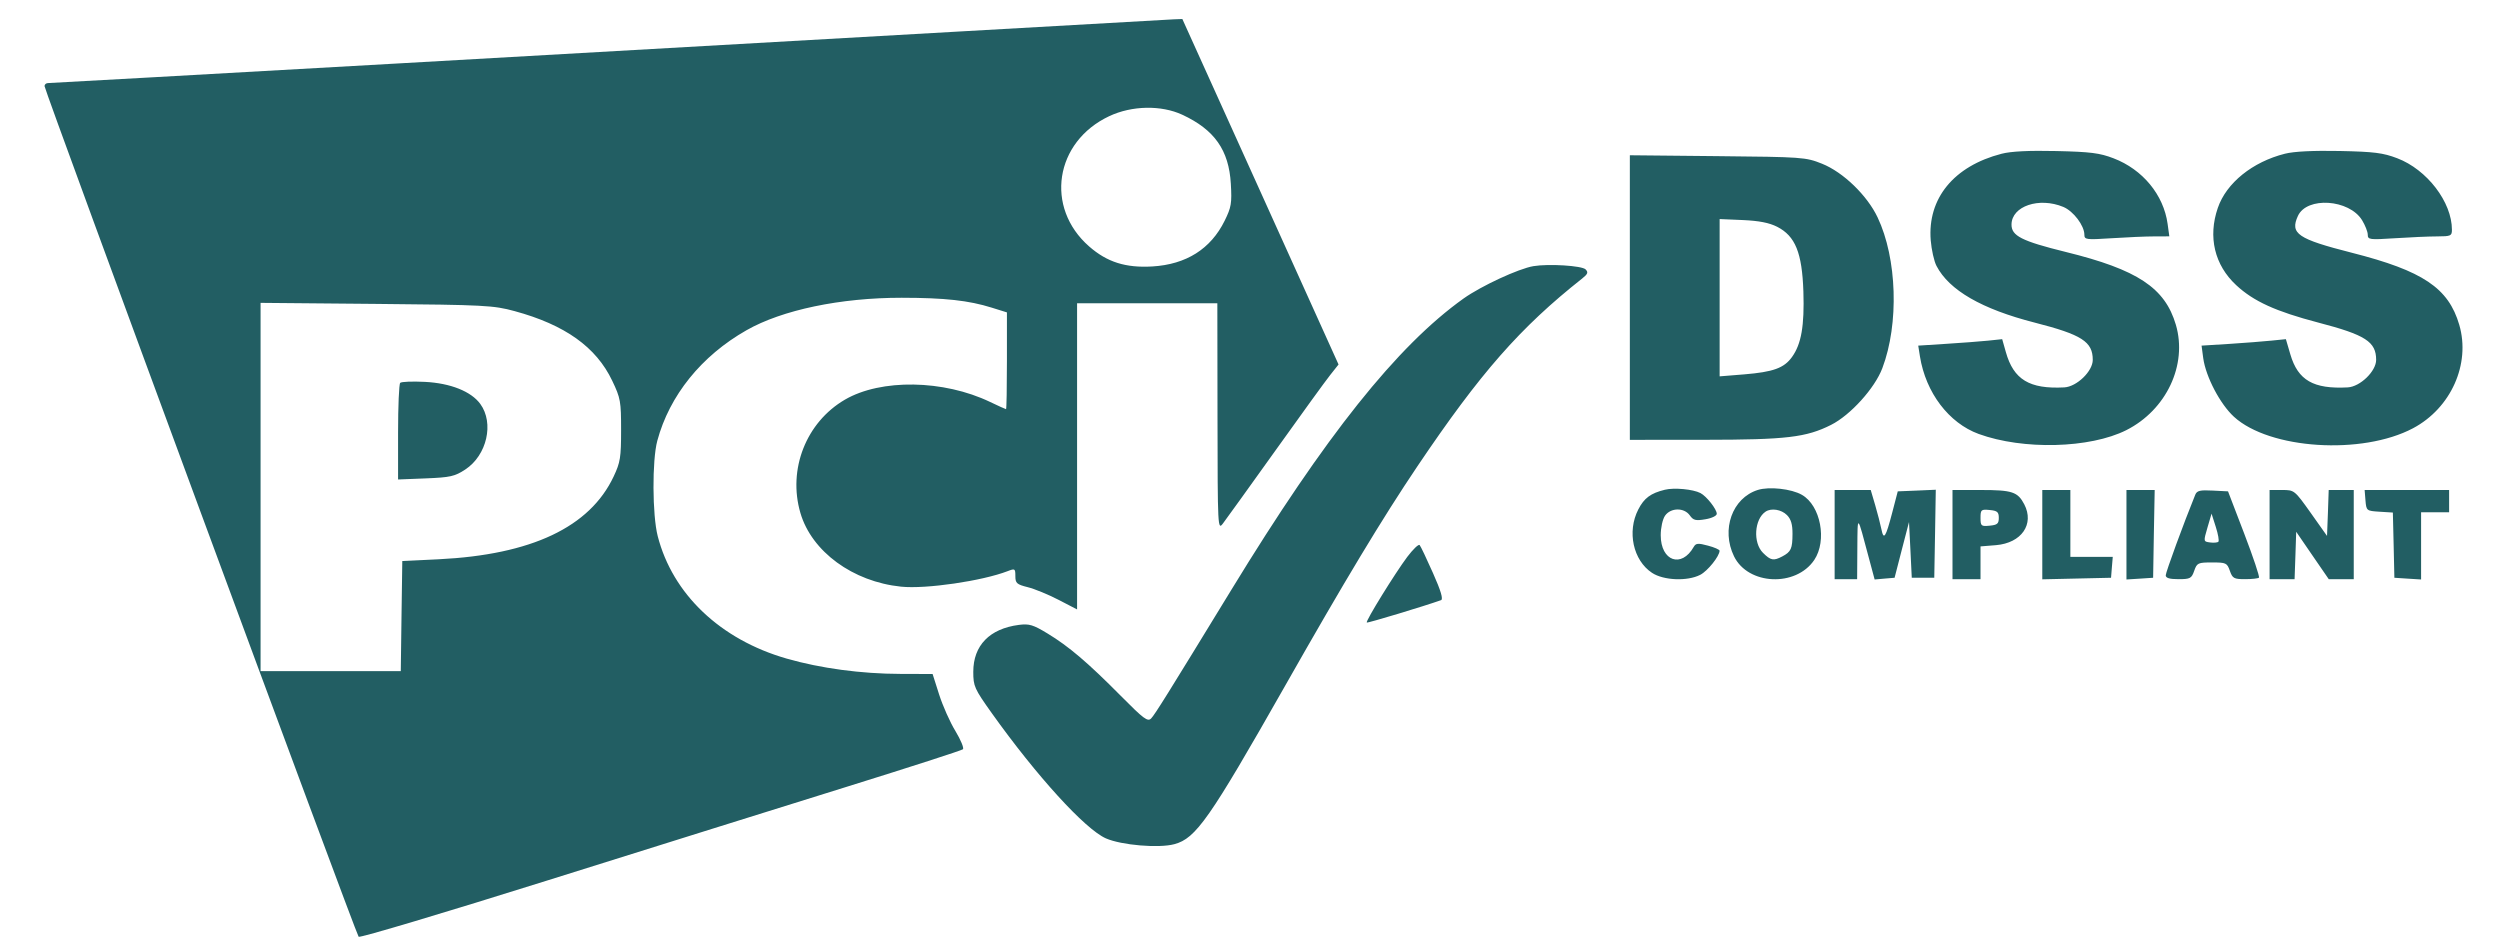 <svg width="48" height="18" viewBox="0 0 48 18" fill="none" xmlns="http://www.w3.org/2000/svg">
<path fill-rule="evenodd" clip-rule="evenodd" d="M18.363 0.608C12.566 0.941 1.001 1.595 0.922 1.595C0.886 1.595 0.855 1.621 0.855 1.653C0.855 1.738 6.835 17.934 6.886 17.986C6.91 18.01 8.55 17.52 10.531 16.898C12.513 16.276 15.104 15.465 16.29 15.096C17.475 14.727 18.464 14.408 18.488 14.386C18.512 14.364 18.447 14.207 18.344 14.036C18.24 13.866 18.1 13.55 18.031 13.334L17.906 12.941L17.286 12.939C16.535 12.937 15.755 12.832 15.104 12.645C13.832 12.28 12.914 11.408 12.628 10.293C12.524 9.888 12.519 8.84 12.62 8.463C12.854 7.593 13.467 6.833 14.332 6.341C15.018 5.95 16.14 5.716 17.313 5.717C18.14 5.718 18.598 5.768 19.042 5.907L19.333 5.998V6.927C19.333 7.438 19.326 7.856 19.316 7.856C19.307 7.856 19.169 7.794 19.011 7.718C18.117 7.289 16.915 7.27 16.223 7.673C15.478 8.107 15.122 9.011 15.368 9.85C15.585 10.59 16.375 11.169 17.301 11.264C17.777 11.313 18.857 11.155 19.347 10.966C19.487 10.912 19.495 10.916 19.495 11.061C19.495 11.197 19.521 11.221 19.733 11.274C19.863 11.306 20.13 11.416 20.325 11.517L20.68 11.701V8.762V5.823H22.027H23.373L23.376 8.003C23.379 10.153 23.381 10.182 23.481 10.05C23.537 9.976 23.988 9.35 24.482 8.659C24.976 7.967 25.452 7.31 25.54 7.2L25.7 6.998L24.201 3.681L22.701 0.365L22.539 0.371C22.45 0.375 20.571 0.482 18.363 0.608ZM22.7 2.203C23.318 2.49 23.595 2.883 23.632 3.528C23.654 3.902 23.641 3.979 23.513 4.239C23.246 4.78 22.776 5.077 22.125 5.116C21.613 5.146 21.256 5.033 20.912 4.732C20.057 3.985 20.251 2.722 21.298 2.23C21.732 2.026 22.295 2.015 22.7 2.203ZM38.431 2.952C37.513 3.189 37.005 3.81 37.07 4.615C37.085 4.796 37.134 5.017 37.181 5.106C37.424 5.573 38.05 5.934 39.066 6.194C39.973 6.426 40.181 6.561 40.181 6.91C40.181 7.128 39.874 7.425 39.634 7.438C38.966 7.473 38.661 7.289 38.512 6.759L38.442 6.512L38.167 6.541C38.016 6.556 37.653 6.584 37.361 6.602L36.83 6.636L36.863 6.844C36.975 7.539 37.417 8.122 37.991 8.332C38.844 8.643 40.126 8.61 40.825 8.259C41.594 7.871 42.002 7.006 41.777 6.237C41.568 5.526 41.042 5.177 39.66 4.837C38.814 4.628 38.618 4.528 38.621 4.309C38.626 3.957 39.151 3.78 39.616 3.973C39.81 4.054 40.019 4.331 40.02 4.506C40.02 4.602 40.053 4.606 40.545 4.574C40.834 4.555 41.201 4.539 41.36 4.539L41.651 4.538L41.618 4.298C41.541 3.74 41.139 3.253 40.579 3.039C40.313 2.937 40.136 2.915 39.481 2.9C38.96 2.888 38.611 2.905 38.431 2.952ZM43.872 2.951C43.248 3.108 42.746 3.513 42.582 3.992C42.39 4.549 42.519 5.089 42.935 5.475C43.269 5.786 43.694 5.979 44.509 6.193C45.419 6.43 45.622 6.562 45.622 6.91C45.622 7.128 45.315 7.425 45.076 7.438C44.418 7.473 44.121 7.302 43.975 6.805L43.889 6.512L43.611 6.54C43.458 6.556 43.093 6.584 42.801 6.603L42.27 6.636L42.302 6.877C42.352 7.236 42.626 7.758 42.892 8.002C43.575 8.627 45.35 8.741 46.329 8.223C47.058 7.837 47.438 6.989 47.218 6.237C47.011 5.529 46.52 5.2 45.156 4.853C44.114 4.588 43.964 4.486 44.12 4.146C44.292 3.77 45.104 3.825 45.352 4.228C45.411 4.325 45.461 4.45 45.461 4.506C45.461 4.602 45.494 4.606 45.986 4.574C46.275 4.555 46.639 4.539 46.795 4.539C47.056 4.538 47.077 4.529 47.077 4.411C47.077 3.88 46.599 3.256 46.026 3.038C45.753 2.934 45.582 2.913 44.922 2.899C44.417 2.889 44.046 2.907 43.872 2.951ZM31.293 5.713V8.445L32.734 8.444C34.299 8.443 34.679 8.398 35.156 8.158C35.528 7.971 35.996 7.454 36.141 7.069C36.464 6.216 36.424 4.961 36.05 4.174C35.849 3.75 35.388 3.305 34.982 3.143C34.669 3.018 34.61 3.014 32.976 2.998L31.293 2.981V5.713ZM34.121 4.354C34.47 4.532 34.6 4.852 34.625 5.597C34.646 6.255 34.586 6.605 34.406 6.855C34.254 7.067 34.046 7.142 33.488 7.188L33.017 7.226V5.716V4.206L33.461 4.225C33.774 4.239 33.969 4.277 34.121 4.354ZM29.442 5.11C29.159 5.157 28.442 5.489 28.101 5.731C26.826 6.64 25.445 8.372 23.643 11.323C22.409 13.342 22.175 13.718 22.102 13.794C22.036 13.862 21.961 13.806 21.519 13.36C20.884 12.719 20.519 12.409 20.111 12.162C19.836 11.995 19.759 11.972 19.562 11.998C19 12.071 18.687 12.393 18.687 12.899C18.687 13.175 18.708 13.223 19.042 13.692C19.903 14.899 20.833 15.921 21.234 16.097C21.533 16.228 22.249 16.289 22.548 16.208C22.962 16.097 23.221 15.726 24.667 13.18C25.812 11.162 26.546 9.944 27.214 8.953C28.422 7.16 29.185 6.29 30.377 5.348C30.486 5.261 30.499 5.229 30.443 5.172C30.372 5.101 29.736 5.061 29.442 5.11ZM9.879 5.973C10.847 6.236 11.446 6.663 11.754 7.309C11.915 7.645 11.925 7.707 11.925 8.257C11.925 8.783 11.91 8.878 11.782 9.149C11.324 10.121 10.205 10.65 8.424 10.738L7.724 10.772L7.709 11.829L7.695 12.886H6.349H5.003V9.351V5.815L7.225 5.835C9.31 5.854 9.474 5.863 9.879 5.973ZM7.684 7.351C7.661 7.374 7.643 7.8 7.643 8.299V9.206L8.175 9.185C8.647 9.166 8.731 9.147 8.934 9.014C9.349 8.741 9.49 8.124 9.222 7.756C9.046 7.515 8.65 7.357 8.159 7.332C7.919 7.32 7.705 7.328 7.684 7.351ZM31.966 9.403C31.692 9.47 31.567 9.563 31.455 9.782C31.236 10.207 31.356 10.758 31.718 10.998C31.939 11.145 32.397 11.164 32.644 11.037C32.787 10.964 33.015 10.678 33.016 10.574C33.016 10.553 32.916 10.508 32.792 10.476C32.604 10.425 32.561 10.429 32.521 10.498C32.286 10.915 31.886 10.775 31.886 10.276C31.886 10.131 31.922 9.969 31.969 9.901C32.079 9.745 32.335 9.742 32.444 9.895C32.511 9.99 32.556 10.002 32.743 9.97C32.866 9.95 32.962 9.903 32.962 9.865C32.962 9.777 32.766 9.528 32.649 9.467C32.507 9.393 32.143 9.359 31.966 9.403ZM33.75 9.407C33.259 9.562 33.043 10.167 33.293 10.681C33.563 11.235 34.48 11.276 34.834 10.751C35.083 10.379 34.957 9.707 34.597 9.501C34.396 9.385 33.968 9.338 33.75 9.407ZM35.225 10.264V11.12H35.441H35.657L35.661 10.518C35.666 9.867 35.654 9.856 35.881 10.708L35.993 11.126L36.185 11.109L36.376 11.093L36.514 10.558L36.653 10.023L36.68 10.558L36.706 11.093H36.922H37.138L37.153 10.248L37.167 9.403L36.803 9.419L36.437 9.434L36.33 9.845C36.204 10.325 36.167 10.38 36.122 10.157C36.104 10.067 36.051 9.861 36.004 9.7L35.918 9.408H35.572H35.225V10.264ZM37.488 10.264V11.12H37.757H38.026V10.806V10.491L38.323 10.467C38.813 10.426 39.064 10.064 38.866 9.683C38.741 9.443 38.633 9.408 38.03 9.408H37.488V10.264ZM39.212 10.265V11.123L39.871 11.108L40.532 11.093L40.548 10.893L40.565 10.692H40.157H39.751V10.05V9.408H39.481H39.212V10.265ZM40.828 10.267V11.126L41.084 11.11L41.34 11.093L41.354 10.251L41.37 9.408H41.099H40.828V10.267ZM42.149 9.499C41.928 10.042 41.582 10.987 41.582 11.046C41.582 11.098 41.654 11.12 41.827 11.12C42.051 11.12 42.078 11.106 42.129 10.959C42.182 10.808 42.202 10.799 42.471 10.799C42.74 10.799 42.76 10.808 42.813 10.959C42.864 11.105 42.892 11.12 43.106 11.12C43.236 11.12 43.355 11.107 43.372 11.091C43.388 11.074 43.261 10.695 43.09 10.248L42.778 9.434L42.483 9.419C42.241 9.406 42.181 9.42 42.149 9.499ZM43.576 10.264V11.12H43.816H44.056L44.072 10.665L44.087 10.21L44.399 10.665L44.712 11.12H44.952H45.192V10.264V9.408H44.952H44.711L44.696 9.849L44.679 10.29L44.367 9.849C44.054 9.409 44.051 9.408 43.814 9.408H43.576V10.264ZM45.417 9.608C45.434 9.807 45.437 9.809 45.688 9.825L45.943 9.841L45.958 10.467L45.972 11.093L46.228 11.11L46.485 11.126V10.481V9.836H46.754H47.023V9.622V9.408H46.212H45.401L45.417 9.608ZM34.309 9.889C34.387 9.967 34.417 10.067 34.416 10.251C34.415 10.535 34.388 10.595 34.219 10.684C34.051 10.772 33.998 10.762 33.849 10.614C33.654 10.42 33.683 9.967 33.9 9.823C34.009 9.751 34.201 9.781 34.309 9.889ZM38.377 9.943C38.377 10.055 38.348 10.079 38.202 10.093C38.038 10.109 38.026 10.099 38.026 9.943C38.026 9.786 38.038 9.776 38.202 9.792C38.348 9.806 38.377 9.831 38.377 9.943ZM42.593 10.401C42.576 10.418 42.504 10.425 42.433 10.415C42.305 10.398 42.305 10.397 42.383 10.13L42.462 9.862L42.543 10.116C42.588 10.256 42.61 10.384 42.593 10.401ZM27.019 10.693C26.784 11.007 26.215 11.927 26.242 11.953C26.255 11.967 27.352 11.636 27.668 11.523C27.713 11.507 27.666 11.345 27.513 11.002C27.392 10.729 27.277 10.487 27.257 10.465C27.237 10.443 27.13 10.546 27.019 10.693Z" fill="#225E63"/>
</svg>
